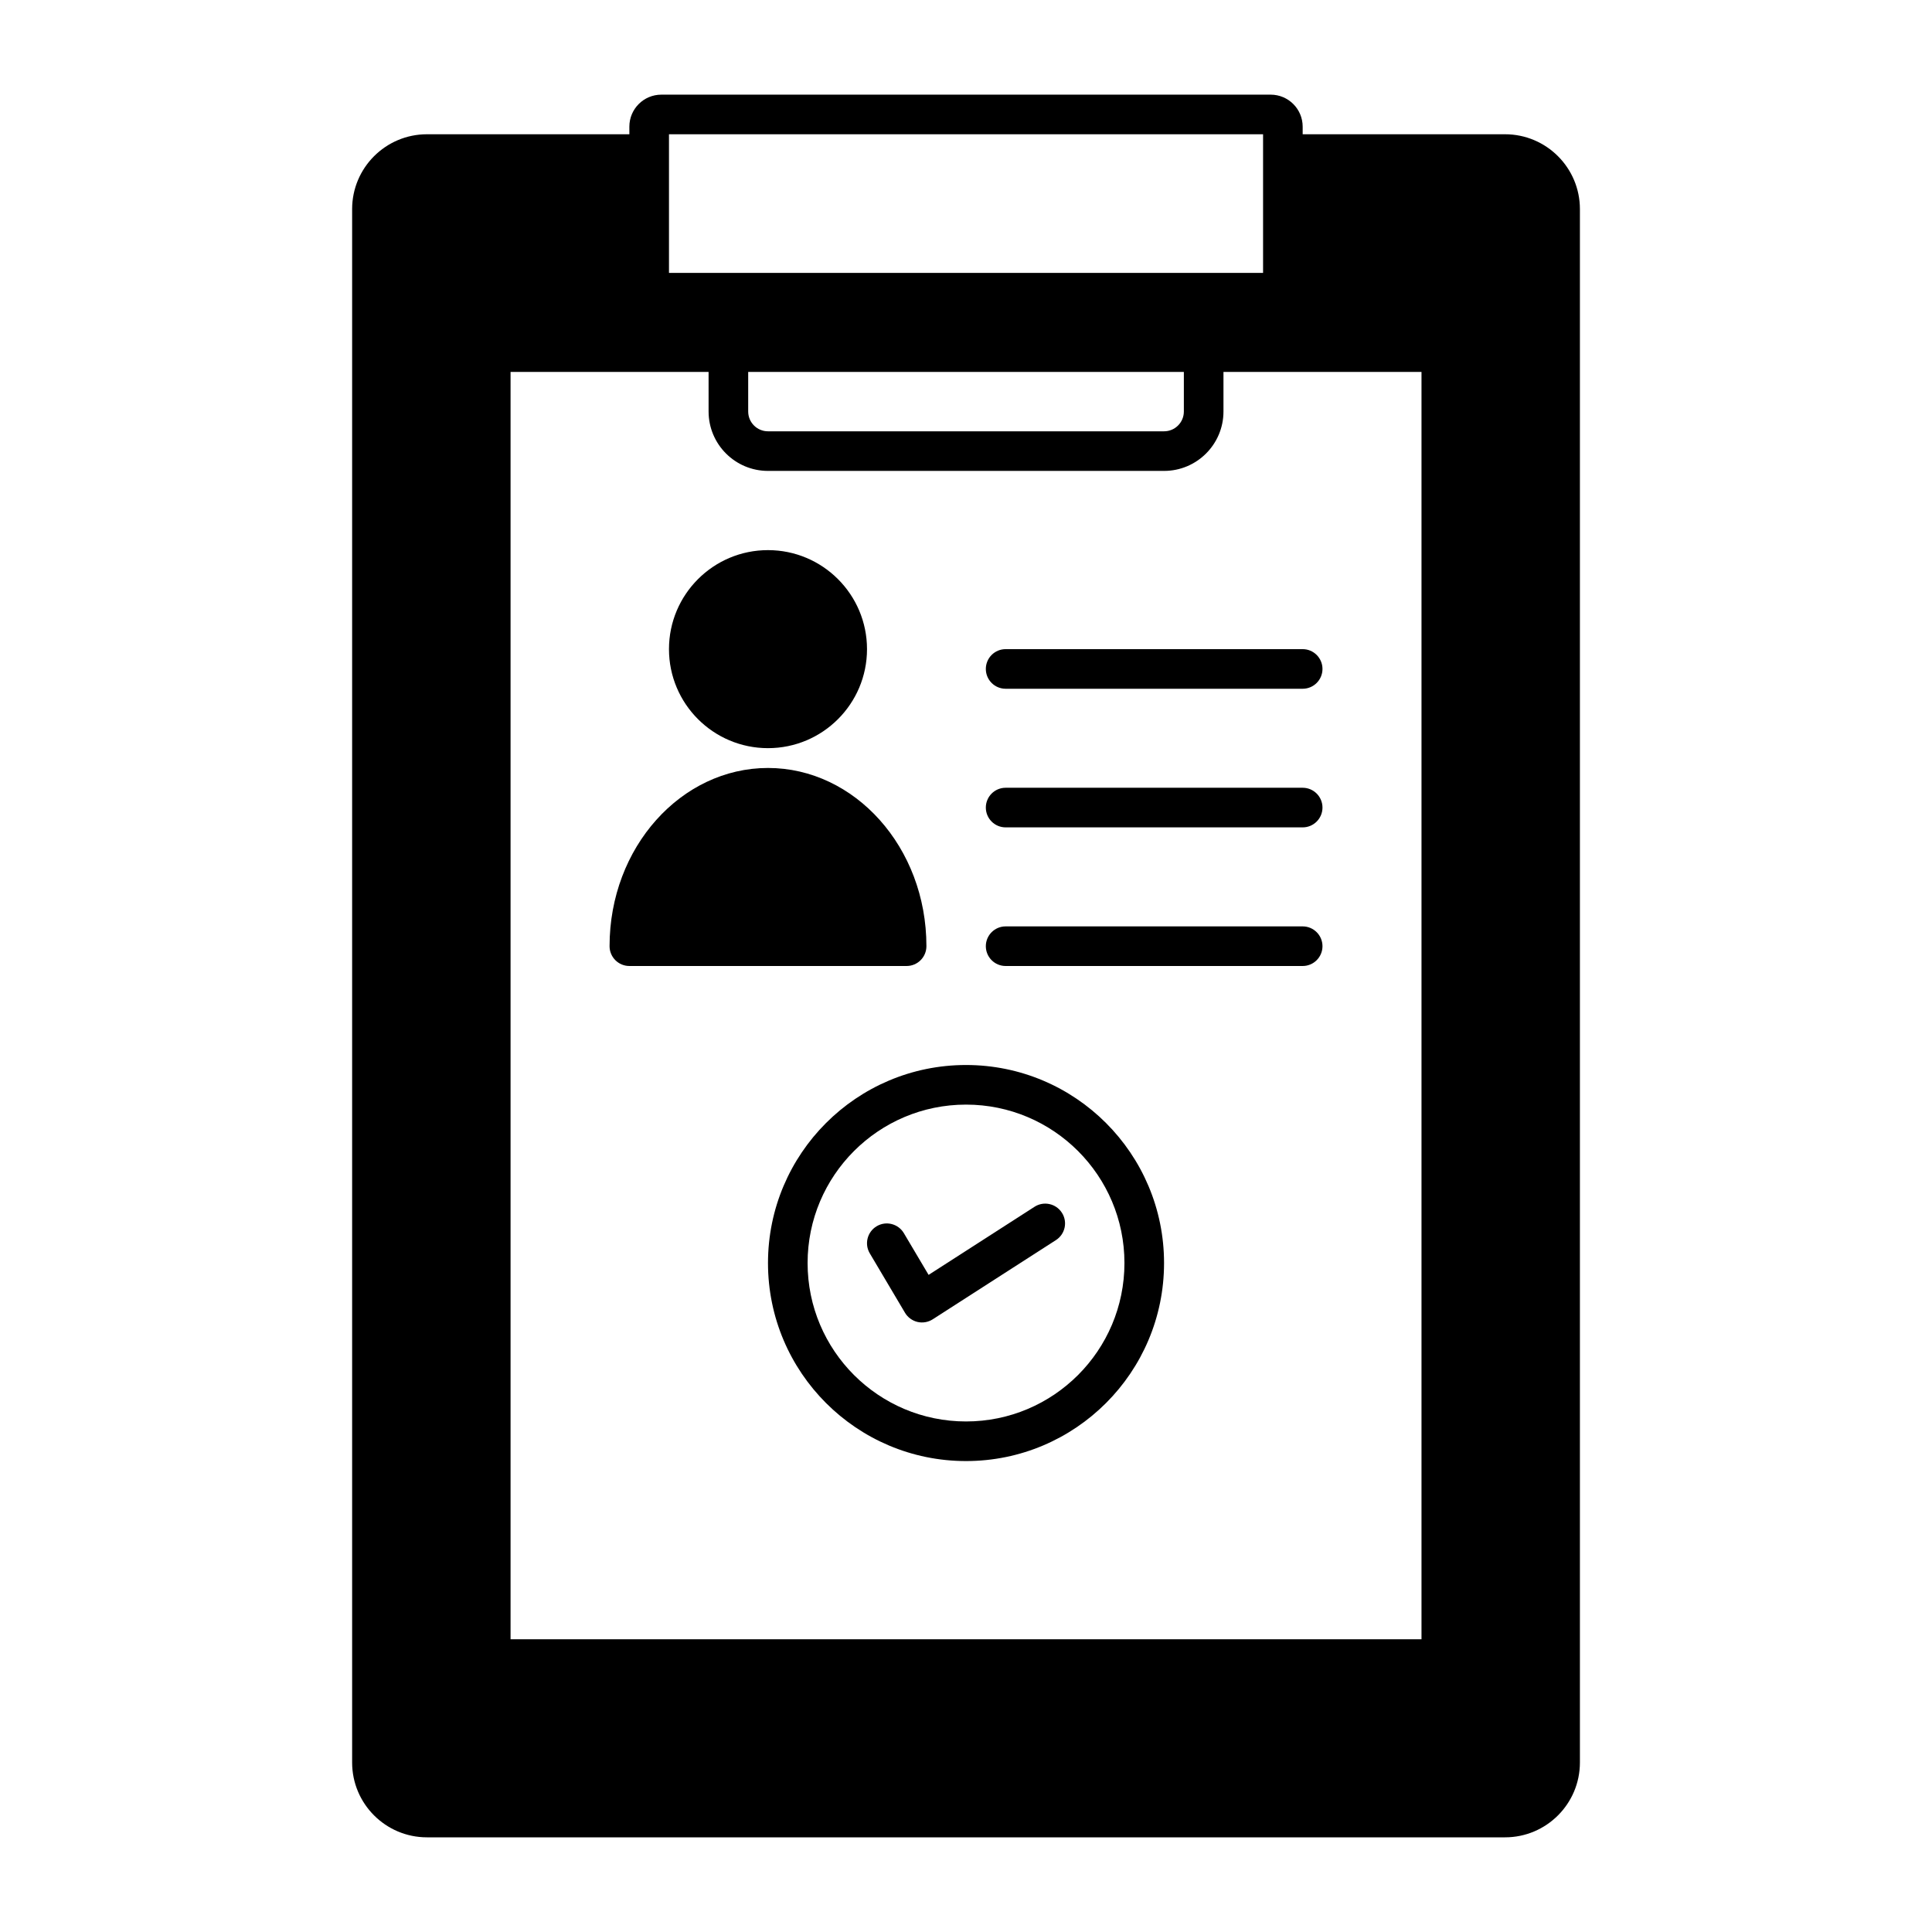 <?xml version="1.0" encoding="UTF-8"?>
<!-- Uploaded to: ICON Repo, www.iconrepo.com, Generator: ICON Repo Mixer Tools -->
<svg fill="#000000" width="800px" height="800px" version="1.1" viewBox="144 144 512 512" xmlns="http://www.w3.org/2000/svg">
 <path d="m310.79 179.58h-53.637c-10.945 0-19.836 8.891-19.836 19.836v411.66c0 10.945 8.891 19.836 19.836 19.836h285.7c10.949 0 19.84-8.891 19.84-19.836v-411.66c0-10.945-8.891-19.836-19.84-19.836h-53.633v-2.016c0-4.68-3.801-8.48-8.484-8.48h-161.47c-4.684 0-8.48 3.801-8.48 8.48zm20.992 62.977h-52.48v335.87h241.41v-335.87h-52.48v10.496c0 8.691-7.055 15.742-15.746 15.742h-104.96c-8.691 0-15.742-7.051-15.742-15.742zm68.223 183.68c-28.969 0-52.48 23.512-52.48 52.48s23.512 52.48 52.48 52.48 52.48-23.512 52.48-52.48-23.512-52.48-52.48-52.48zm0 10.496c23.176 0 41.984 18.809 41.984 41.984s-18.809 41.984-41.984 41.984c-23.176 0-41.984-18.809-41.984-41.984s18.809-41.984 41.984-41.984zm-25.504 39.414 9.328 15.742c0.727 1.23 1.922 2.102 3.309 2.438 1.387 0.324 2.844 0.07 4.039-0.695l32.656-20.992c2.445-1.574 3.148-4.816 1.582-7.25-1.574-2.449-4.816-3.152-7.25-1.586l-28.078 18.051-6.559-11.062c-1.48-2.484-4.695-3.316-7.191-1.836-2.488 1.48-3.316 4.691-1.836 7.191zm36-76.148h78.723c2.894 0 5.246-2.352 5.246-5.25 0-2.894-2.352-5.246-5.246-5.246h-78.723c-2.898 0-5.246 2.352-5.246 5.246 0 2.898 2.348 5.25 5.246 5.25zm-62.977-52.48c-22.965 0-41.984 20.98-41.984 47.23 0 2.898 2.352 5.25 5.25 5.25h73.473c2.894 0 5.246-2.352 5.246-5.25 0-26.25-19.02-47.23-41.984-47.23zm62.977 15.742h78.723c2.894 0 5.246-2.352 5.246-5.246 0-2.898-2.352-5.25-5.246-5.25h-78.723c-2.898 0-5.246 2.352-5.246 5.25 0 2.894 2.348 5.246 5.246 5.246zm-62.977-73.473c-14.484 0-26.238 11.758-26.238 26.242s11.754 26.238 26.238 26.238 26.242-11.754 26.242-26.238-11.758-26.242-26.242-26.242zm62.977 36.738h78.723c2.894 0 5.246-2.352 5.246-5.25 0-2.894-2.352-5.246-5.246-5.246h-78.723c-2.898 0-5.246 2.352-5.246 5.246 0 2.898 2.348 5.25 5.246 5.25zm-68.223-83.969v10.496c0 2.894 2.348 5.246 5.246 5.246h104.96c2.898 0 5.25-2.352 5.25-5.246v-10.496zm-20.992-62.977v36.734h157.44v-36.734z" fill-rule="evenodd"/>
</svg>